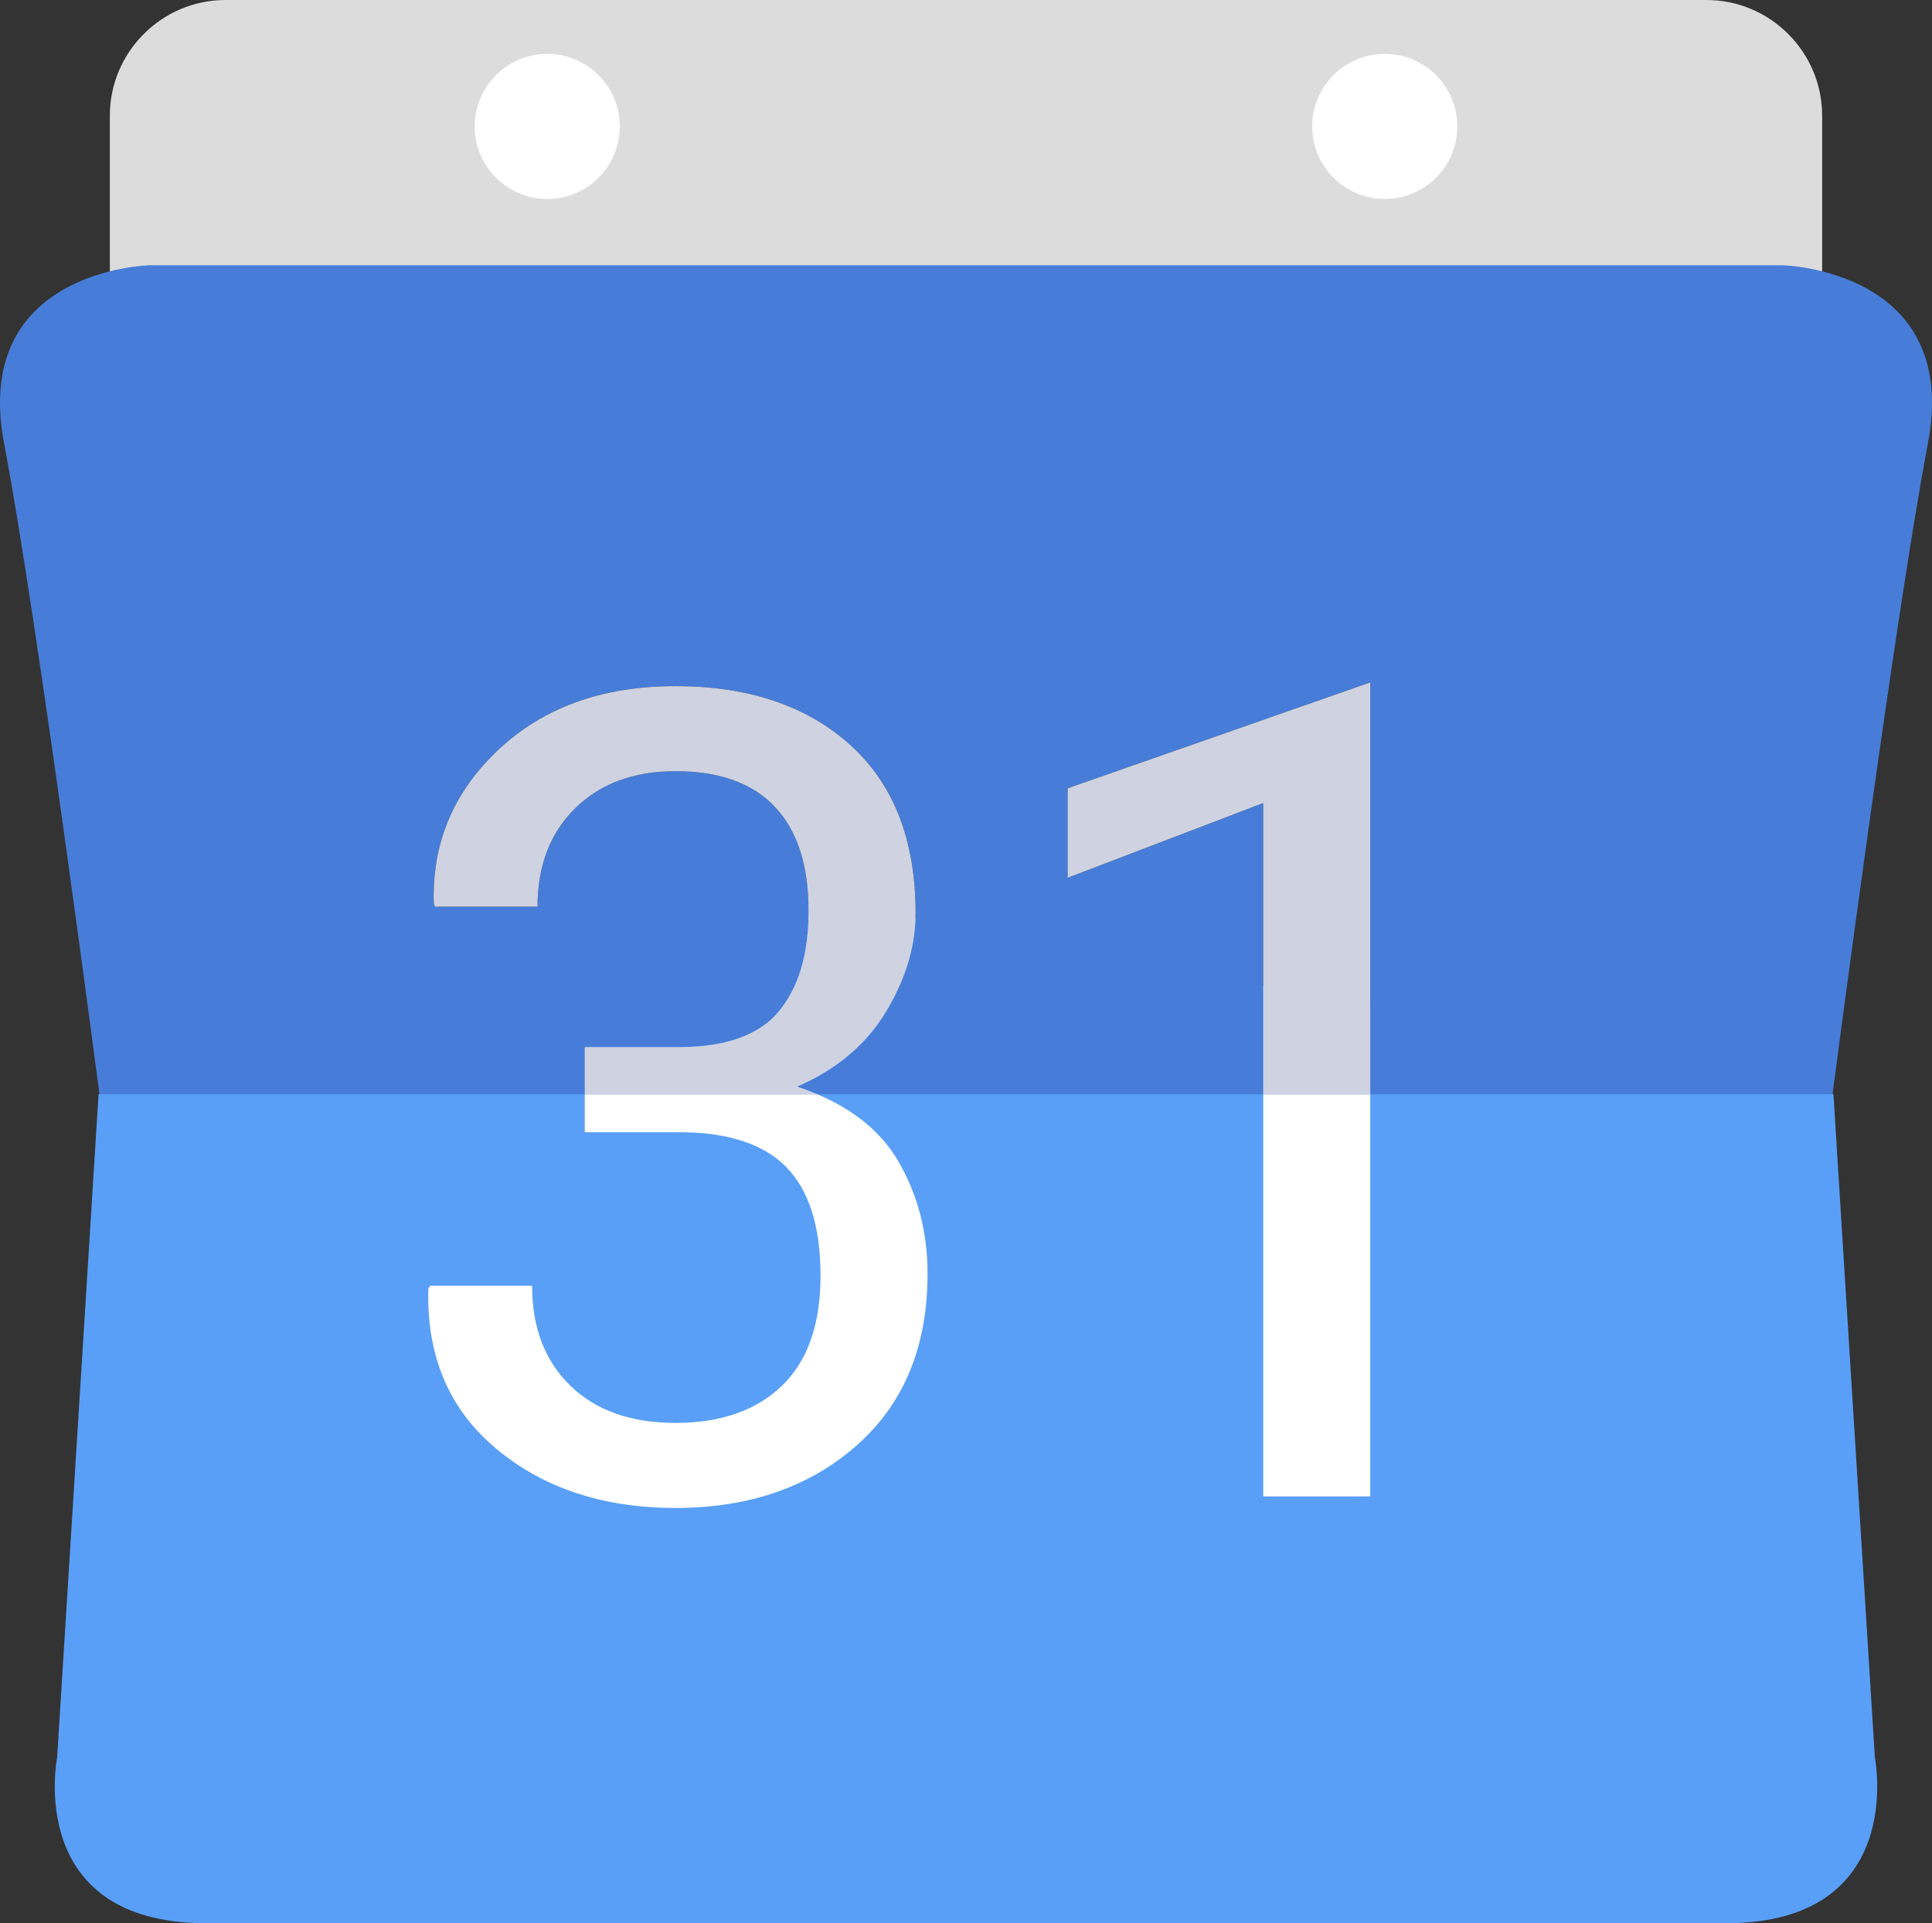 <!-- Generator: Adobe Illustrator 18.1.1, SVG Export Plug-In  -->
<svg version="1.1"
	 xmlns="http://www.w3.org/2000/svg" xmlns:xlink="http://www.w3.org/1999/xlink" xmlns:a="http://ns.adobe.com/AdobeSVGViewerExtensions/3.0/"
	 x="0px" y="0px" width="232.996px" height="232px" viewBox="0 0 232.996 232" enable-background="new 0 0 232.996 232"
	 xml:space="preserve">
<rect x="0" y="0" width="232.996" height="232" fill="#333333" stroke="none"/>
<defs>
</defs>
<g>
	<path fill="#599FF7" d="M226.106,212l-4.996-80l-76.219-14.613V106.5l-28.392,5.443L88.106,106.5v10.887L11.886,132L6.89,212
		c0,0-4,20,18,20c10.326,0,37.395,0,63.216,0c0,0,27.594,0,56.784,0c25.82,0,52.889,0,63.216,0C230.106,232,226.106,212,226.106,212
		z"/>
	<path fill="#DCDCDC" d="M205.807,79H27.189c-7.668,0-13.941-6.274-13.941-13.941V13.941C13.248,6.274,19.522,0,27.189,0h178.617
		c7.668,0,13.941,6.274,13.941,13.941v51.117C219.748,72.726,213.474,79,205.807,79z"/>
	<g>
		<circle fill="#FFFFFF" cx="65.998" cy="15.25" r="8.75"/>
		<circle fill="#FFFFFF" cx="166.998" cy="15.25" r="8.75"/>
	</g>
	<path fill="#477DD8" d="M215,32h-71.004H89H17.996c0,0-21.5,0.5-17.5,21.5s11.5,78.5,11.5,78.5h58.527v-5.687h11.268
		c5.721,0,9.771-1.444,12.151-4.334c2.38-2.889,3.57-6.915,3.57-12.078c0-5.514-1.354-9.705-4.062-12.574
		c-2.708-2.867-6.704-4.301-11.988-4.301c-5.022,0-9.052,1.489-12.086,4.467c-3.036,2.978-4.554,6.938-4.554,11.879H52.443
		l-0.131-0.398c-0.219-7.279,2.391-13.467,7.828-18.563c5.438-5.095,12.545-7.643,21.323-7.643c8.821,0,15.854,2.372,21.094,7.114
		c5.241,4.743,7.861,11.504,7.861,20.283c0,3.971-1.19,7.932-3.57,11.88c-2.381,3.948-5.951,6.96-10.711,9.033
		c0.847,0.281,1.646,0.593,2.42,0.922h53.439h0.348V96.865l-23.587,9.019v-10.79l36.493-12.773V132H221c0,0,7.5-57.5,11.5-78.5
		S215,32,215,32z"/>
	<path fill="#FFFFFF" d="M70.524,132v4.571h11.268c5.938,0,10.284,1.407,13.036,4.219c2.751,2.813,4.127,7.187,4.127,13.12
		c0,5.847-1.551,10.264-4.651,13.252c-3.102,2.989-7.381,4.483-12.84,4.483c-5.372,0-9.597-1.493-12.676-4.482
		c-3.079-2.988-4.618-7.008-4.618-12.062H51.853l-0.196,0.397c-0.219,8.118,2.522,14.549,8.222,19.29
		c5.699,4.743,12.894,7.115,21.585,7.115c8.865,0,16.148-2.515,21.848-7.545c5.699-5.029,8.549-11.933,8.549-20.713
		c0-5.029-1.19-9.573-3.57-13.633c-2.028-3.457-5.28-6.123-9.732-8.012H81H70.524z"/>
	<path fill="#CFD2E1" d="M106.848,122.046c2.38-3.948,3.57-7.909,3.57-11.88c0-8.779-2.62-15.54-7.861-20.283
		c-5.24-4.742-12.272-7.114-21.094-7.114c-8.778,0-15.886,2.548-21.323,7.643c-5.438,5.096-8.047,11.283-7.828,18.563l0.131,0.398
		h12.381c0-4.941,1.518-8.901,4.554-11.879c3.034-2.978,7.063-4.467,12.086-4.467c5.284,0,9.28,1.434,11.988,4.301
		c2.707,2.869,4.062,7.06,4.062,12.574c0,5.162-1.19,9.188-3.57,12.078c-2.381,2.89-6.431,4.334-12.151,4.334H70.524V132H81h17.557
		c-0.774-0.328-1.573-0.641-2.42-0.922C100.897,129.005,104.467,125.994,106.848,122.046z"/>
	<rect x="152.344" y="132" fill="#FFFFFF" width="12.905" height="48.512"/>
	<polygon fill="#CFD2E1" points="128.757,95.094 128.757,105.884 152.344,96.865 152.344,132 165.249,132 165.249,82.32 	"/>
</g>
</svg>